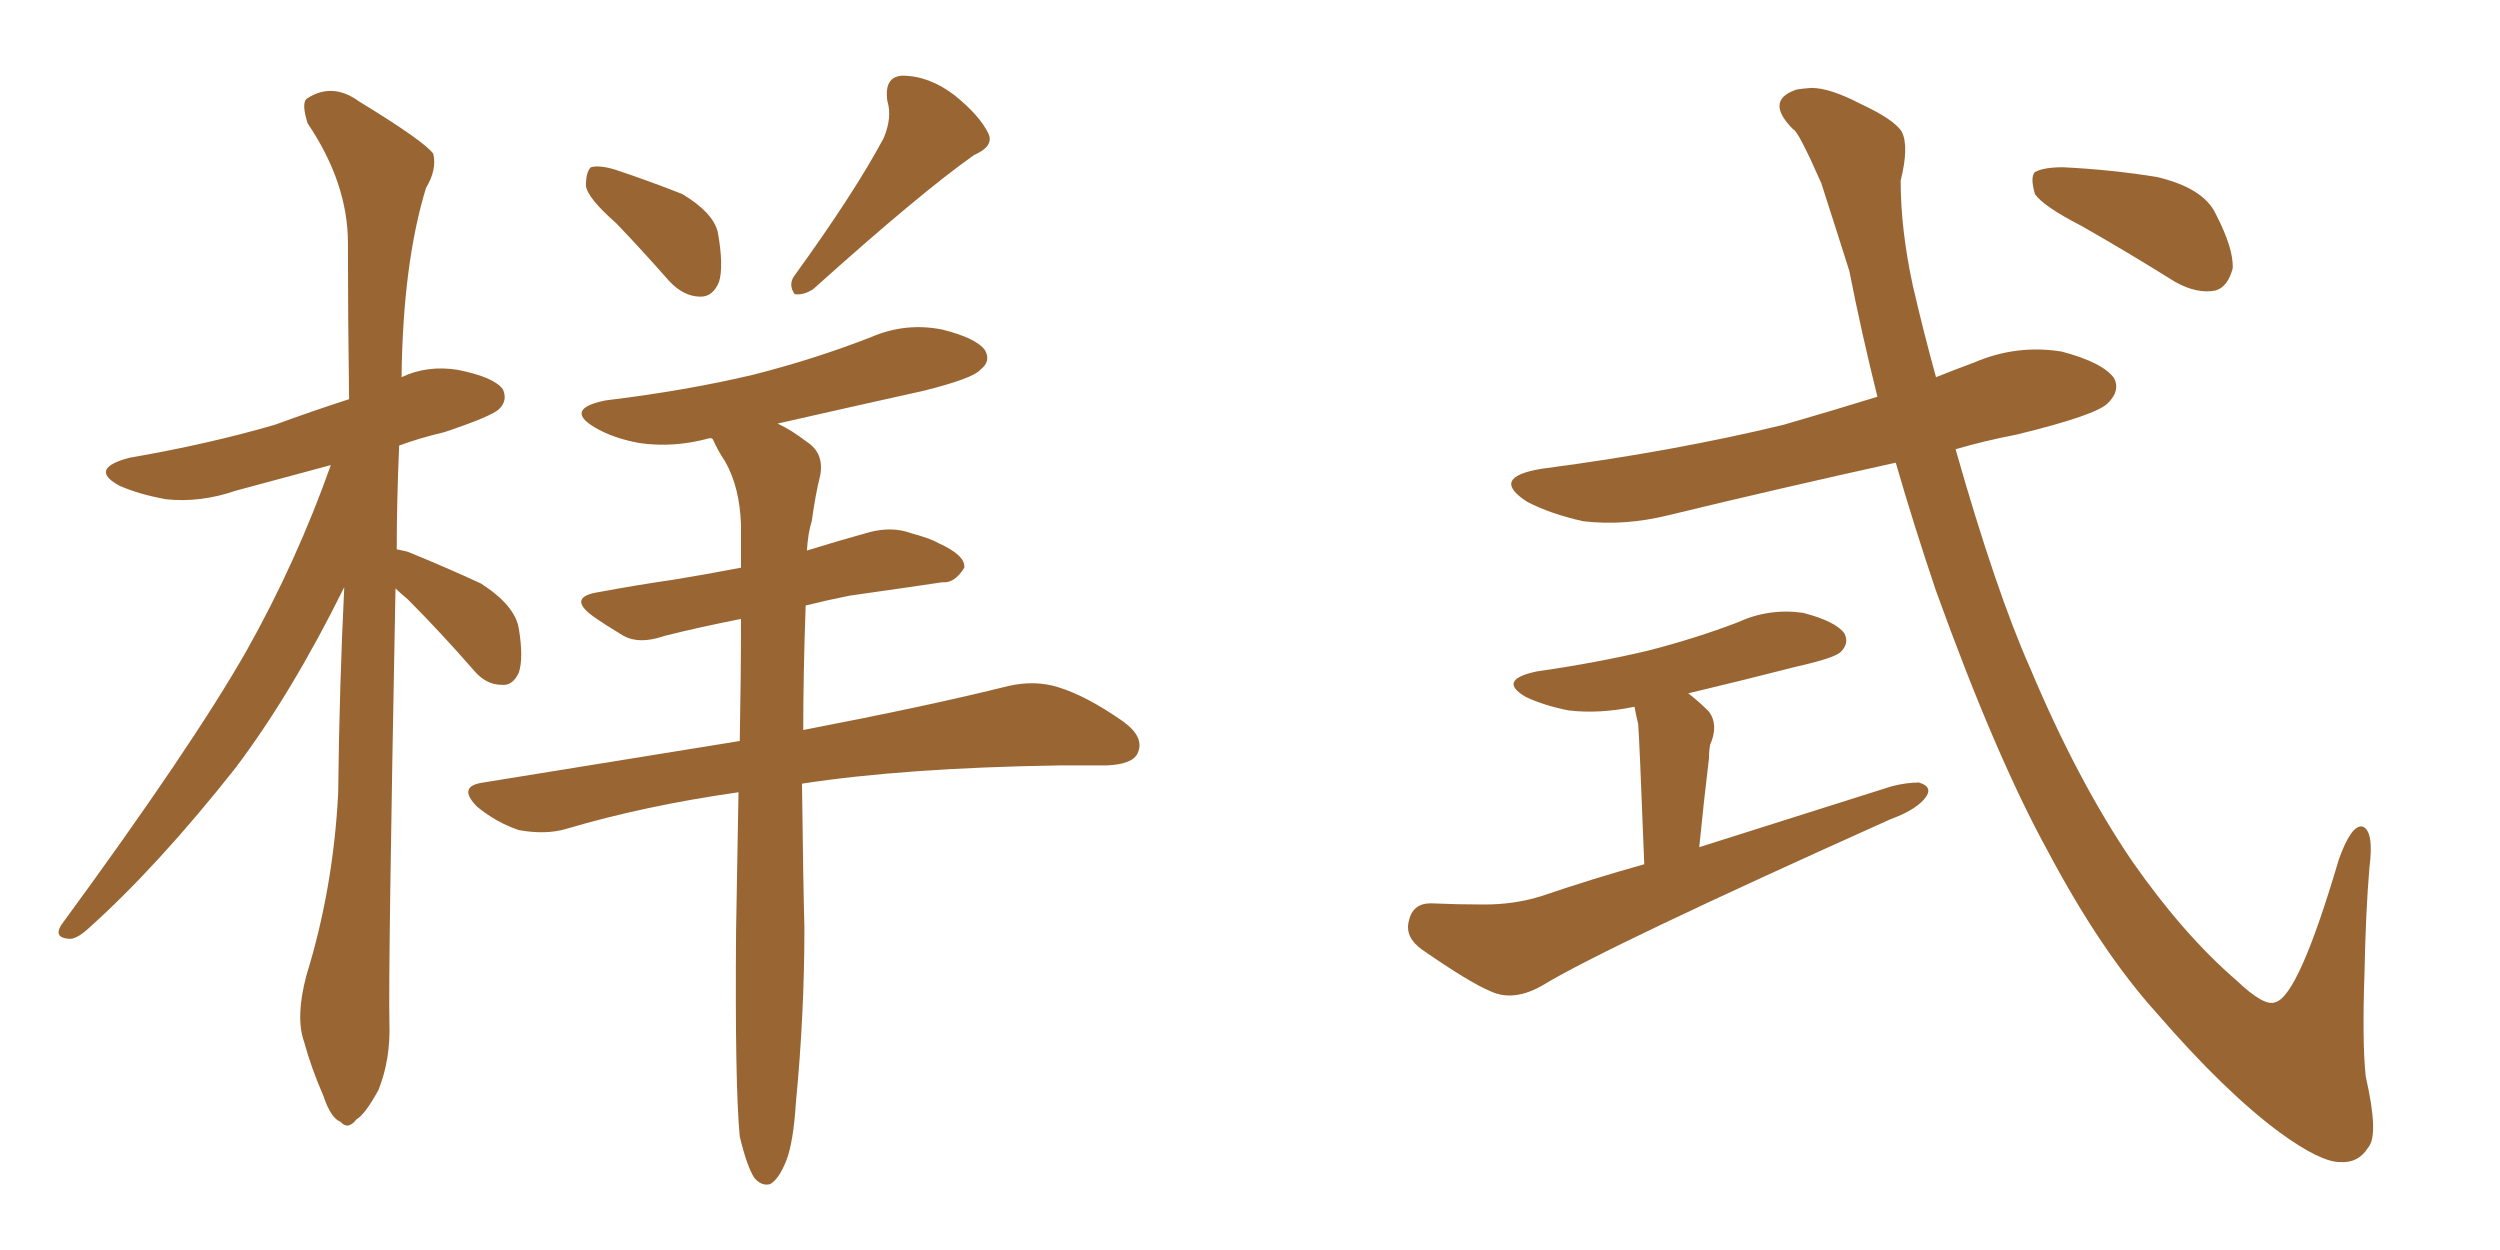 <svg xmlns="http://www.w3.org/2000/svg" xmlns:xlink="http://www.w3.org/1999/xlink" width="300" height="150"><path fill="#996633" padding="10" d="M47.46 70.61L47.46 70.61Q46.58 116.60 46.73 122.75L46.73 122.75Q46.88 127.15 45.41 130.81L45.41 130.81Q43.80 133.74 42.77 134.33L42.77 134.33Q41.75 135.64 40.87 134.62L40.87 134.62Q39.70 134.18 38.82 131.54L38.82 131.54Q37.35 128.17 36.47 124.95L36.47 124.95Q35.45 122.02 36.77 117.04L36.77 117.04Q39.99 106.64 40.58 95.21L40.58 95.21Q40.72 82.47 41.31 70.46L41.31 70.46Q35.01 83.20 28.27 92.14L28.27 92.14Q18.90 104.00 10.55 111.47L10.55 111.47Q9.08 112.79 8.20 112.65L8.20 112.65Q6.45 112.50 7.32 111.04L7.32 111.04Q23.00 89.65 29.59 78.08L29.59 78.08Q35.60 67.38 39.70 55.81L39.70 55.81Q33.69 57.42 28.27 58.89L28.27 58.89Q24.02 60.35 19.92 59.91L19.92 59.91Q16.70 59.33 14.36 58.30L14.36 58.30Q10.55 56.25 15.53 54.93L15.53 54.93Q24.90 53.32 32.96 50.98L32.96 50.98Q37.35 49.37 41.89 47.90L41.89 47.90Q41.75 37.94 41.75 29.15L41.75 29.15Q41.75 21.97 36.91 14.79L36.91 14.79Q36.18 12.45 36.77 11.87L36.77 11.87Q39.84 9.81 43.07 12.16L43.07 12.16Q50.98 16.99 52.00 18.46L52.00 18.46Q52.44 20.36 51.12 22.56L51.12 22.56Q48.34 31.64 48.19 45.26L48.19 45.26Q51.27 43.80 54.93 44.38L54.93 44.38Q59.33 45.26 60.35 46.73L60.35 46.73Q60.94 48.05 59.91 49.07L59.91 49.07Q59.03 49.95 53.32 51.86L53.32 51.86Q50.24 52.59 47.90 53.47L47.90 53.47Q47.61 60.06 47.61 65.92L47.61 65.92Q48.34 66.06 48.93 66.21L48.93 66.21Q53.61 68.12 57.71 70.02L57.71 70.02Q61.82 72.66 62.26 75.44L62.26 75.44Q62.84 78.96 62.26 80.71L62.26 80.71Q61.52 82.32 60.21 82.18L60.21 82.18Q58.30 82.18 56.84 80.42L56.84 80.42Q52.88 75.88 48.93 71.92L48.93 71.92Q48.05 71.19 47.46 70.61ZM73.97 26.81L73.97 26.81Q70.46 23.73 70.31 22.27L70.31 22.27Q70.31 20.65 70.90 20.07L70.90 20.07Q71.92 19.78 73.83 20.36L73.83 20.36Q78.22 21.83 81.88 23.29L81.88 23.29Q85.55 25.49 86.13 27.83L86.13 27.83Q86.87 31.93 86.28 33.84L86.28 33.84Q85.55 35.60 84.08 35.60L84.08 35.60Q82.03 35.60 80.27 33.69L80.27 33.69Q77.05 30.03 73.97 26.81ZM106.05 16.55L106.05 16.55Q107.08 14.06 106.49 12.16L106.49 12.16Q106.05 9.23 108.25 9.08L108.25 9.08Q111.47 9.08 114.55 11.43L114.55 11.43Q117.63 13.92 118.65 16.11L118.65 16.11Q119.24 17.58 116.89 18.60L116.89 18.60Q110.45 23.14 97.56 34.72L97.56 34.72Q96.39 35.45 95.36 35.30L95.36 35.30Q94.63 34.28 95.21 33.25L95.21 33.25Q102.54 23.14 106.05 16.55ZM88.77 136.38L88.77 136.38L88.77 136.38Q88.18 130.22 88.33 111.62L88.33 111.62Q88.48 102.69 88.62 95.07L88.62 95.07Q77.34 96.68 67.97 99.46L67.97 99.46Q65.48 100.20 62.26 99.61L62.26 99.61Q59.62 98.73 57.28 96.83L57.28 96.83Q54.79 94.34 58.01 93.90L58.01 93.90Q74.27 91.26 88.77 88.92L88.77 88.92Q88.92 81.01 88.92 74.27L88.92 74.27Q83.79 75.29 79.69 76.32L79.69 76.32Q76.76 77.34 74.85 76.32L74.85 76.32Q72.66 75 71.19 73.97L71.19 73.97Q67.97 71.63 71.92 71.04L71.92 71.04Q76.61 70.17 80.71 69.58L80.71 69.58Q84.38 68.99 88.92 68.12L88.92 68.12Q88.92 65.33 88.92 62.99L88.92 62.99Q88.77 58.45 87.01 55.37L87.01 55.37Q86.13 54.05 85.55 52.73L85.55 52.73Q85.40 52.59 85.40 52.59L85.40 52.59Q85.11 52.59 85.11 52.59L85.11 52.59Q80.86 53.76 76.76 53.17L76.76 53.17Q73.54 52.59 71.34 51.27L71.34 51.27Q67.68 49.07 72.66 48.05L72.66 48.05Q82.32 46.88 90.38 44.97L90.38 44.97Q97.85 43.07 104.59 40.43L104.59 40.43Q108.69 38.67 113.09 39.55L113.09 39.55Q117.19 40.58 118.21 42.04L118.21 42.04Q118.95 43.36 117.63 44.38L117.63 44.38Q116.75 45.41 110.89 46.88L110.89 46.88Q101.66 48.93 93.31 50.83L93.31 50.83Q94.92 51.56 96.83 53.03L96.83 53.03Q98.88 54.35 98.44 56.98L98.44 56.98Q97.85 59.33 97.41 62.55L97.41 62.55Q96.97 63.87 96.83 66.06L96.83 66.06Q100.63 64.89 104.30 63.87L104.30 63.87Q107.08 63.13 109.42 64.01L109.42 64.01Q111.62 64.60 112.65 65.19L112.65 65.19Q115.87 66.65 115.72 68.12L115.72 68.12Q114.55 70.02 113.09 69.87L113.09 69.87Q108.11 70.61 101.95 71.48L101.95 71.48Q99.02 72.07 96.68 72.66L96.68 72.66Q96.39 80.86 96.39 87.60L96.39 87.60Q111.62 84.67 121.00 82.32L121.00 82.32Q124.22 81.59 127.00 82.47L127.00 82.47Q130.37 83.50 134.77 86.57L134.77 86.57Q137.40 88.48 136.52 90.38L136.52 90.38Q135.94 91.70 132.86 91.85L132.86 91.85Q130.22 91.85 127.15 91.85L127.15 91.85Q108.54 92.14 96.24 94.04L96.24 94.04Q96.39 106.35 96.53 111.33L96.53 111.33Q96.53 121.73 95.51 132.28L95.51 132.28Q95.21 137.11 94.34 139.31L94.34 139.31Q93.46 141.50 92.43 142.09L92.43 142.09Q91.41 142.38 90.53 141.36L90.53 141.36Q89.65 140.04 88.77 136.38ZM249.76 27.10L249.76 27.10Q245.21 24.76 244.19 23.29L244.19 23.29Q243.60 21.24 244.19 20.65L244.19 20.65Q245.21 20.07 247.56 20.07L247.56 20.07Q253.42 20.36 258.84 21.24L258.84 21.24Q264.40 22.56 265.87 25.63L265.87 25.63Q268.07 29.88 267.92 32.23L267.92 32.23Q267.33 34.42 265.87 34.86L265.87 34.86Q263.67 35.30 261.04 33.84L261.04 33.84Q255.18 30.18 249.76 27.10ZM227.49 55.52L227.49 55.52Q213.57 58.59 200.24 61.82L200.24 61.82Q194.97 63.13 189.99 62.55L189.99 62.55Q186.04 61.67 183.25 60.21L183.25 60.21Q178.71 57.28 185.01 56.25L185.01 56.25Q200.68 54.20 214.01 50.98L214.01 50.98Q219.58 49.37 225.29 47.61L225.29 47.61Q223.39 39.99 221.92 32.52L221.92 32.52Q220.02 26.51 218.55 21.97L218.55 21.97Q215.77 15.67 215.19 15.53L215.19 15.53Q211.82 12.16 215.33 10.84L215.33 10.84Q215.48 10.69 217.38 10.55L217.38 10.55Q219.58 10.55 223.24 12.45L223.24 12.45Q227.34 14.36 228.22 15.82L228.22 15.82Q229.10 17.58 228.08 21.68L228.08 21.68Q228.08 27.54 229.54 34.28L229.54 34.28Q230.86 39.99 232.32 45.26L232.32 45.26Q234.52 44.38 236.87 43.51L236.87 43.51Q241.99 41.31 247.41 42.19L247.41 42.19Q252.39 43.51 253.71 45.41L253.71 45.41Q254.44 46.88 252.98 48.34L252.98 48.34Q251.66 49.80 241.99 52.15L241.99 52.15Q238.18 52.88 234.67 53.91L234.67 53.91Q239.50 70.90 243.60 80.13L243.60 80.13Q249.32 93.75 255.91 103.42L255.91 103.42Q262.06 112.21 268.36 117.63L268.36 117.63Q271.73 120.85 273.05 120.26L273.05 120.26Q275.83 119.53 280.66 103.13L280.66 103.13Q282.13 99.02 283.45 99.17L283.45 99.17Q284.91 99.61 284.33 104.15L284.33 104.15Q283.89 109.28 283.74 116.75L283.74 116.75Q283.45 125.10 283.89 129.20L283.89 129.20Q285.50 136.23 284.18 137.70L284.18 137.70Q283.01 139.60 280.81 139.45L280.81 139.45Q278.47 139.45 273.63 135.94L273.63 135.94Q267.04 131.10 258.69 121.44L258.69 121.44Q252.10 114.11 245.80 102.25L245.80 102.25Q239.50 90.82 232.32 70.90L232.32 70.90Q229.69 63.13 227.49 55.52ZM197.31 103.71L197.31 103.71L197.31 103.71Q196.73 88.62 196.58 86.87L196.58 86.87Q196.29 85.69 196.14 84.81L196.14 84.81Q191.89 85.69 188.23 85.25L188.23 85.25Q185.30 84.67 183.11 83.64L183.11 83.64Q179.59 81.59 184.42 80.57L184.42 80.57Q191.60 79.54 197.75 78.08L197.75 78.08Q203.47 76.61 208.45 74.71L208.45 74.71Q212.26 72.95 216.36 73.54L216.36 73.54Q220.31 74.56 221.34 76.03L221.34 76.03Q221.92 77.20 220.90 78.22L220.90 78.22Q220.17 78.96 215.63 79.98L215.63 79.98Q208.74 81.74 202.59 83.20L202.59 83.20Q203.76 84.08 205.08 85.40L205.08 85.40Q206.25 87.01 205.22 89.36L205.22 89.36Q205.08 90.09 205.08 90.97L205.08 90.97Q204.49 95.80 203.91 101.66L203.91 101.66Q215.48 98.00 227.05 94.34L227.05 94.34Q228.81 93.90 230.27 93.90L230.27 93.90Q232.18 94.48 230.86 95.95L230.86 95.95Q229.69 97.27 226.90 98.29L226.90 98.29Q192.63 113.67 185.16 118.21L185.16 118.21Q181.64 120.26 178.86 118.95L178.86 118.95Q176.37 117.92 170.65 113.96L170.65 113.96Q168.60 112.50 169.04 110.60L169.04 110.60Q169.48 108.40 171.68 108.40L171.68 108.40Q174.90 108.54 178.13 108.54L178.13 108.54Q181.79 108.54 185.01 107.52L185.01 107.52Q191.02 105.47 197.31 103.71Z"/></svg>